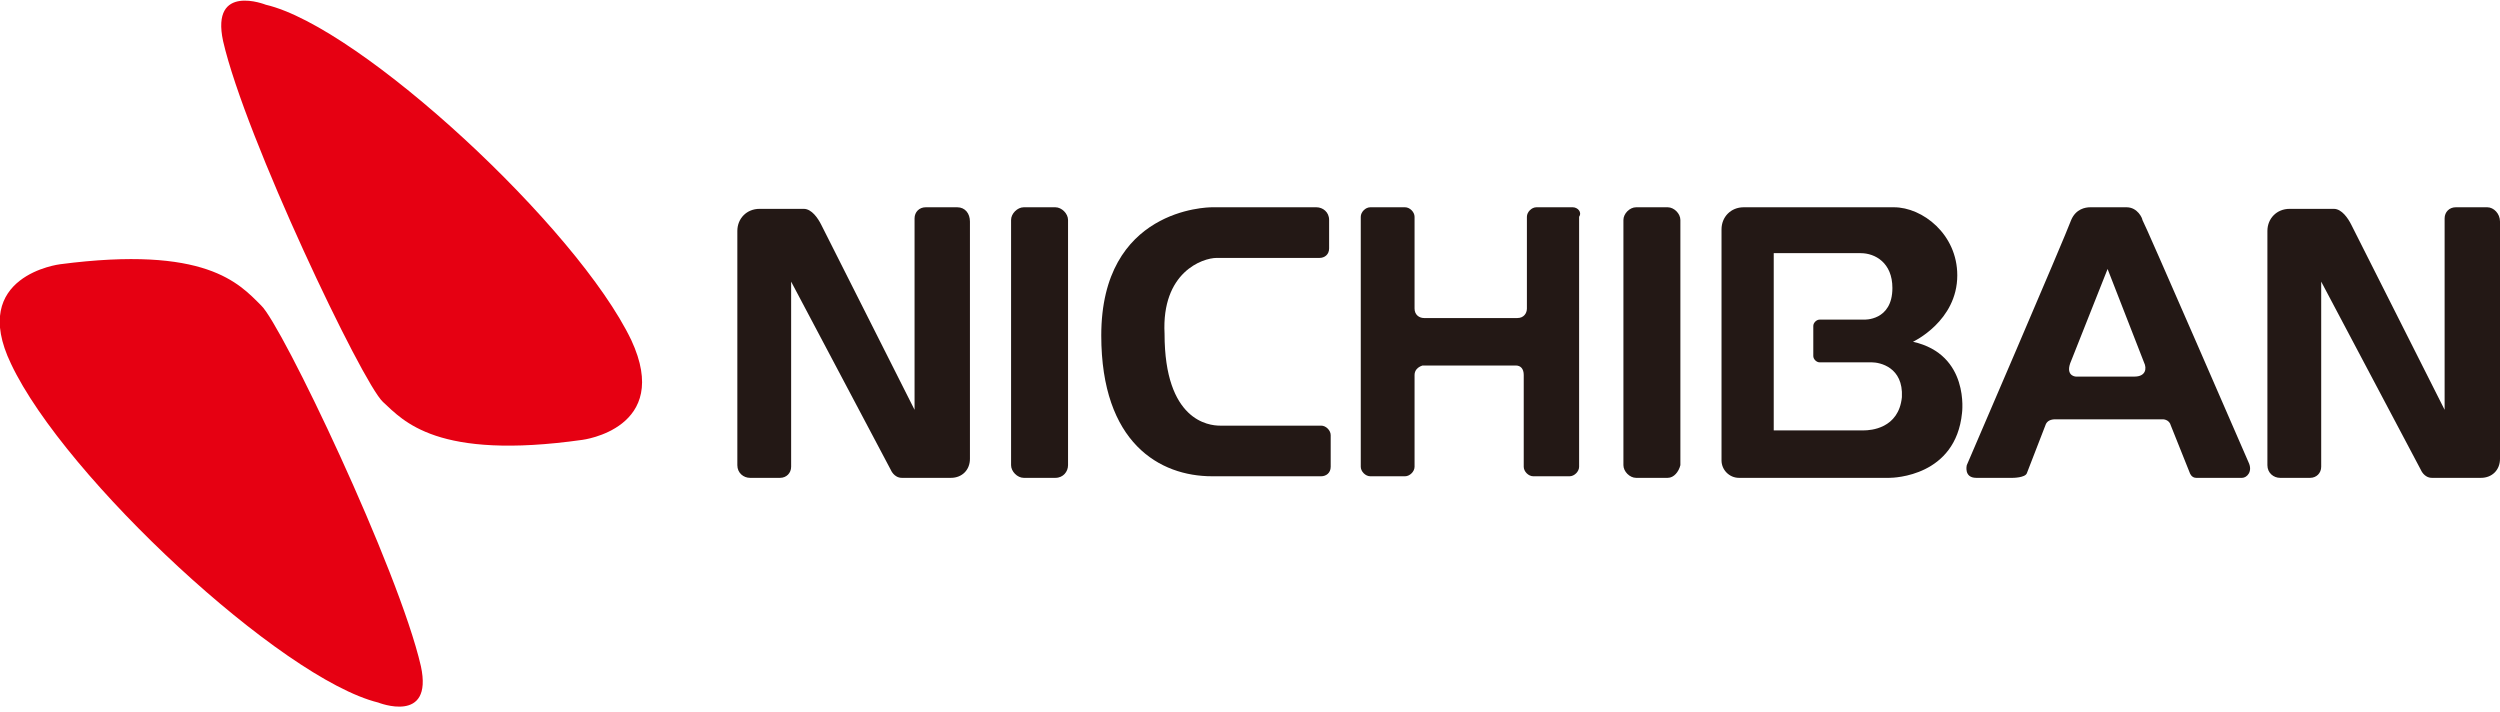 <?xml version="1.0" encoding="utf-8"?>
<!-- Generator: Adobe Illustrator 26.5.1, SVG Export Plug-In . SVG Version: 6.00 Build 0)  -->
<svg version="1.1" id="レイヤー_1" xmlns="http://www.w3.org/2000/svg" xmlns:xlink="http://www.w3.org/1999/xlink" x="0px"
	 y="0px" width="158px" height="45px" viewBox="0 0 158 45" style="enable-background:new 0 0 158 45;" xml:space="preserve">
<style type="text/css">
	.st0{fill:#E60012;}
	.st1{fill:#231815;}
</style>
<g>
	<path class="st0" d="M16.5,19.3c1.3,1.2,8.7,16.7,10.1,22.8c0.8,3.7-2.7,2.3-2.7,2.3C17.8,42.9,4.1,30.2,0.7,23
		c-2.7-5.6,3.1-6.3,3.1-6.3C13,15.5,15.1,17.9,16.5,19.3z M36.8,27.8c0,0,5.7-0.7,3.1-6.3C36.5,14.4,22.8,1.7,16.8,0.3
		c0,0-3.5-1.4-2.7,2.3c1.4,6.1,8.8,21.6,10.1,22.8C25.5,26.6,27.6,29.1,36.8,27.8z"/>
	<g>
		<path class="st1" d="M105.4,30.2h-2c-0.4,0-0.8-0.4-0.8-0.8V13.9c0-0.4,0.4-0.8,0.8-0.8h2c0.4,0,0.8,0.4,0.8,0.8v15.5
			C106.1,29.8,105.8,30.2,105.4,30.2z"/>
		<path class="st1" d="M99.4,13.1h-2.3c-0.3,0-0.6,0.3-0.6,0.6v5.8c0,0.3-0.2,0.6-0.6,0.6H90c-0.3,0-0.6-0.2-0.6-0.6v-5.8
			c0-0.3-0.3-0.6-0.6-0.6h-2.2c-0.3,0-0.6,0.3-0.6,0.6v15.8c0,0.3,0.3,0.6,0.6,0.6h2.2c0.3,0,0.6-0.3,0.6-0.6v-5.8
			c0-0.3,0.2-0.5,0.5-0.6h5.9c0.3,0,0.5,0.2,0.5,0.6v5.8c0,0.3,0.3,0.6,0.6,0.6h2.3c0.3,0,0.6-0.3,0.6-0.6V13.7
			C100,13.4,99.7,13.1,99.4,13.1z"/>
		<path class="st1" d="M76.9,16.3c0.7,0,6.5,0,6.5,0c0.3,0,0.6-0.2,0.6-0.6v-1.8c0-0.5-0.4-0.8-0.8-0.8c0,0-6.2,0-6.6,0
			c-0.3,0-7,0.1-7,8.1c0,6.8,3.7,8.9,7,8.9h6.9c0.3,0,0.6-0.2,0.6-0.6v-2c0-0.3-0.3-0.6-0.6-0.6c0,0-6.1,0-6.4,0
			c-0.7,0-3.5-0.3-3.5-5.8C73.4,17.2,76,16.3,76.9,16.3z"/>
		<path class="st1" d="M120.9,21.6c0,0,2.8-1.3,2.8-4.2c0-2.6-2.2-4.3-4-4.3h-9.5c-0.8,0-1.4,0.6-1.4,1.4v14.6
			c0,0.6,0.5,1.1,1.1,1.1h9.5c0.3,0,4.2-0.1,4.6-4.1C124,26.1,124.5,22.4,120.9,21.6z M117.8,27.2h-5.7V16h5.5c0.9,0,2,0.6,2,2.2
			c0,2.1-1.8,2-1.8,2H115c-0.2,0-0.4,0.2-0.4,0.4v1.9c0,0.2,0.2,0.4,0.4,0.4h3.3c0.5,0,2,0.3,1.9,2.2
			C120,27.1,118.2,27.2,117.8,27.2z"/>
		<path class="st1" d="M60.5,13.1h-2c-0.4,0-0.7,0.3-0.7,0.7v12.1l-5.9-11.7c-0.2-0.4-0.6-1-1.1-1h-2.8c-0.8,0-1.4,0.6-1.4,1.4v14.8
			c0,0.5,0.4,0.8,0.8,0.8h1.9c0.4,0,0.7-0.3,0.7-0.7V17.8l6.3,11.9c0,0,0.2,0.5,0.7,0.5l3.1,0c0.7,0,1.2-0.5,1.2-1.2v-15
			C61.3,13.5,61,13.1,60.5,13.1z"/>
		<path class="st1" d="M157.2,13.1h-2c-0.4,0-0.7,0.3-0.7,0.7v12.1l-5.9-11.7c-0.2-0.4-0.6-1-1.1-1h-2.8c-0.8,0-1.4,0.6-1.4,1.4
			v14.8c0,0.5,0.4,0.8,0.8,0.8h1.9c0.4,0,0.7-0.3,0.7-0.7V17.8l6.3,11.9c0,0,0.2,0.5,0.7,0.5l3.1,0c0.7,0,1.2-0.5,1.2-1.2v-15
			C158,13.5,157.6,13.1,157.2,13.1z"/>
		<path class="st1" d="M66.7,30.2h-2c-0.4,0-0.8-0.4-0.8-0.8V13.9c0-0.4,0.4-0.8,0.8-0.8h2c0.4,0,0.8,0.4,0.8,0.8v15.5
			C67.5,29.8,67.2,30.2,66.7,30.2z"/>
		<path class="st1" d="M142.1,29.2c0,0-6.6-15.2-6.7-15.3c0-0.1-0.3-0.8-1-0.8h-2.3c-0.3,0-0.9,0.1-1.2,0.8
			c-0.4,1.1-6.6,15.5-6.6,15.5s-0.2,0.8,0.6,0.8c0.6,0,2.3,0,2.3,0s0.8,0,0.9-0.3c0,0,0.5-1.3,1.2-3.1c0.1-0.2,0.3-0.3,0.6-0.3
			c0.2,0,6.8,0,6.8,0s0.4,0,0.5,0.4l1.2,3c0,0,0.1,0.3,0.4,0.3h2.9C142,30.2,142.4,29.8,142.1,29.2z M134.9,23.8h-3.7
			c-0.1,0-0.7-0.1-0.3-1l2.3-5.8l2.3,5.9C135.7,23.3,135.6,23.8,134.9,23.8z"/>
	</g>
</g>
</svg>
